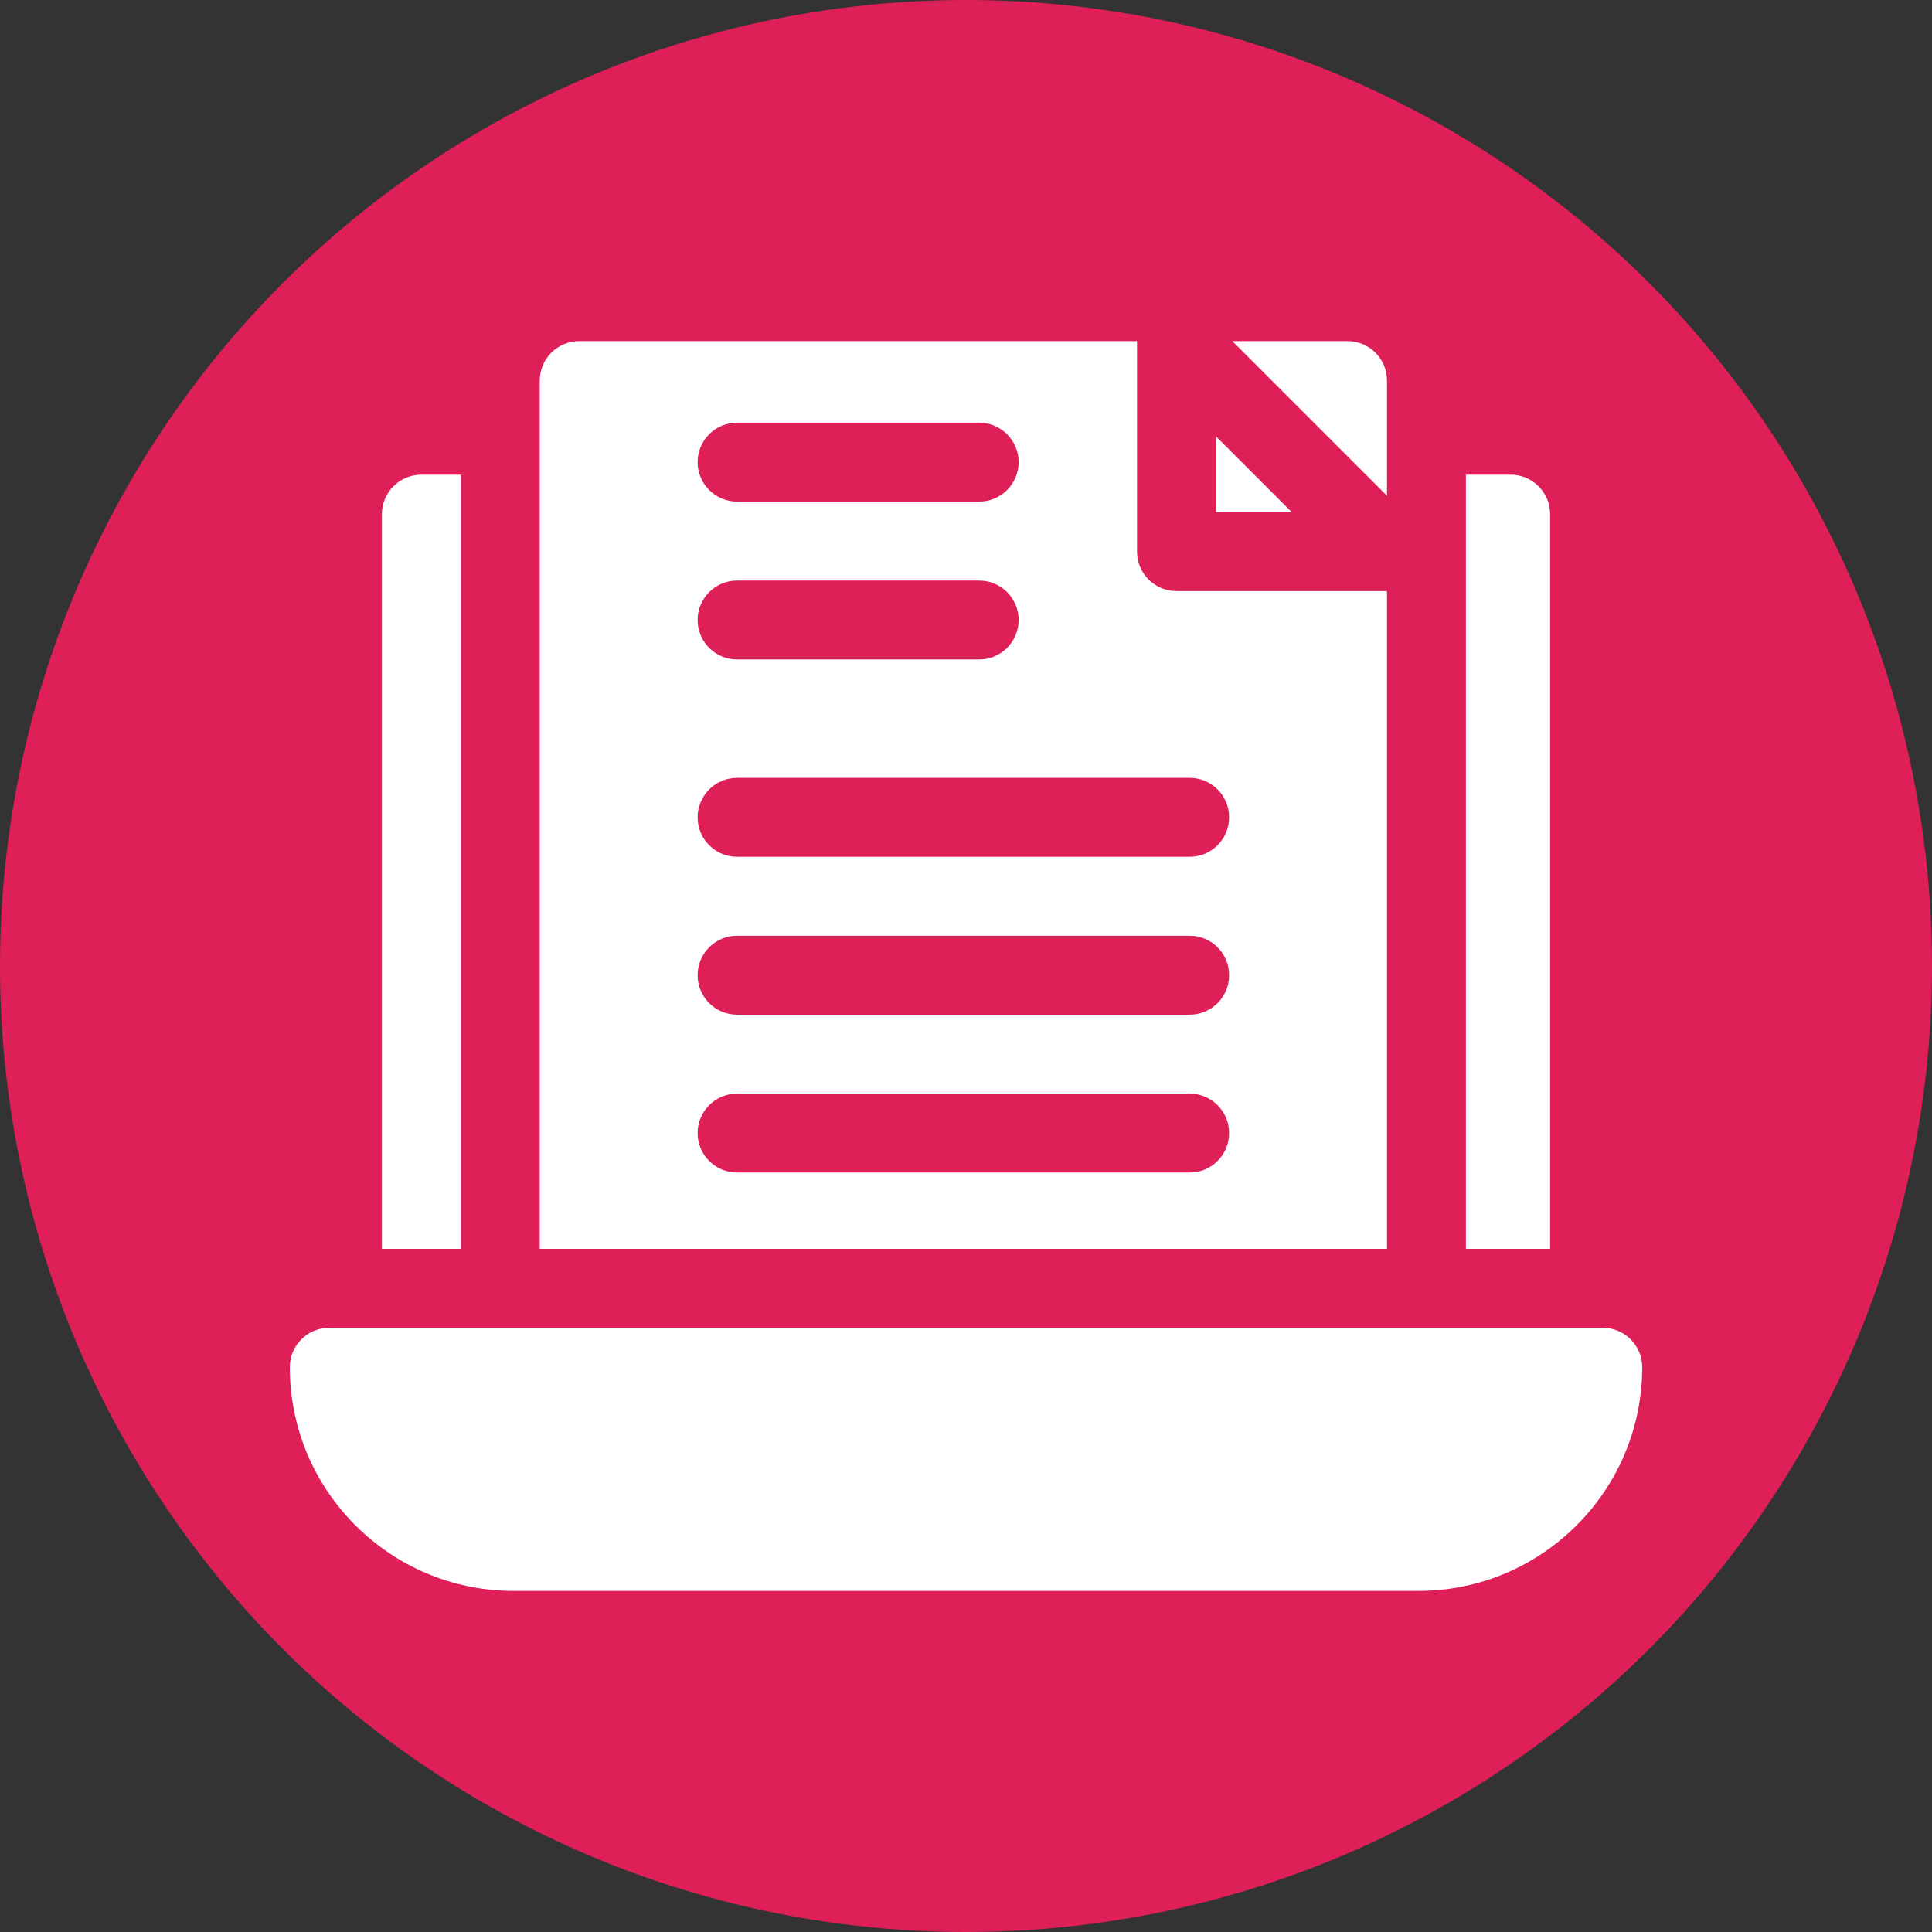 <?xml version="1.0"?>
<svg xmlns="http://www.w3.org/2000/svg" xmlns:xlink="http://www.w3.org/1999/xlink" xmlns:svgjs="http://svgjs.com/svgjs" version="1.1" width="512" height="512" x="0" y="0" viewBox="0 0 514 514" style="enable-background:new 0 0 512 512" xml:space="preserve" class=""><rect x="0" y="0" width="514" height="514" fill="#333333" stroke="none"/><circle r="257" cx="257" cy="257" fill="#de1f58" shape="circle"/><g transform="matrix(0.7,0,0,0.7,77.1,77.1)"><g xmlns="http://www.w3.org/2000/svg"><path d="m499 394.5h-484c-8.284 0-15 6.716-15 15 0 46.869 38.131 85 85 85h344c46.869 0 85-38.131 85-85 0-8.284-6.716-15-15-15z" fill="#ffffff" data-original="#000000"/><path d="m352.001 55.713v28.787h28.787z" fill="#ffffff" data-original="#000000"/><path d="m417.001 34.5c0-8.284-6.716-15-15-15h-43.787l58.787 58.787z" fill="#ffffff" data-original="#000000"/><path d="m417.001 114.5h-80c-8.284 0-15-6.716-15-15v-80h-212.001c-8.284 0-15 6.716-15 15v330h322.001zm-247.001-64h92.001c8.284 0 15 6.716 15 15s-6.716 15-15 15h-92.001c-8.284 0-15-6.716-15-15s6.716-15 15-15zm0 59.999h92.001c8.284 0 15 6.716 15 15s-6.716 15-15 15h-92.001c-8.284 0-15-6.716-15-15s6.716-15 15-15zm172.002 225h-172.002c-8.284 0-15-6.716-15-15s6.716-15 15-15h172.002c8.284 0 15 6.716 15 15s-6.716 15-15 15zm0-60.001h-172.002c-8.284 0-15-6.716-15-15s6.716-15 15-15h172.002c8.284 0 15 6.716 15 15s-6.716 15-15 15zm0-60h-172.002c-8.284 0-15-6.716-15-15s6.716-15 15-15h172.002c8.284 0 15 6.716 15 15s-6.716 15-15 15z" fill="#ffffff" data-original="#000000"/><path d="m479 85.274c0-8.284-6.716-15-15-15h-16.999v294.226h31.999z" fill="#ffffff" data-original="#000000"/><path d="m65 70.274h-15c-8.284 0-15 6.716-15 15v279.226h30z" fill="#ffffff" data-original="#000000"/></g></g></svg>
